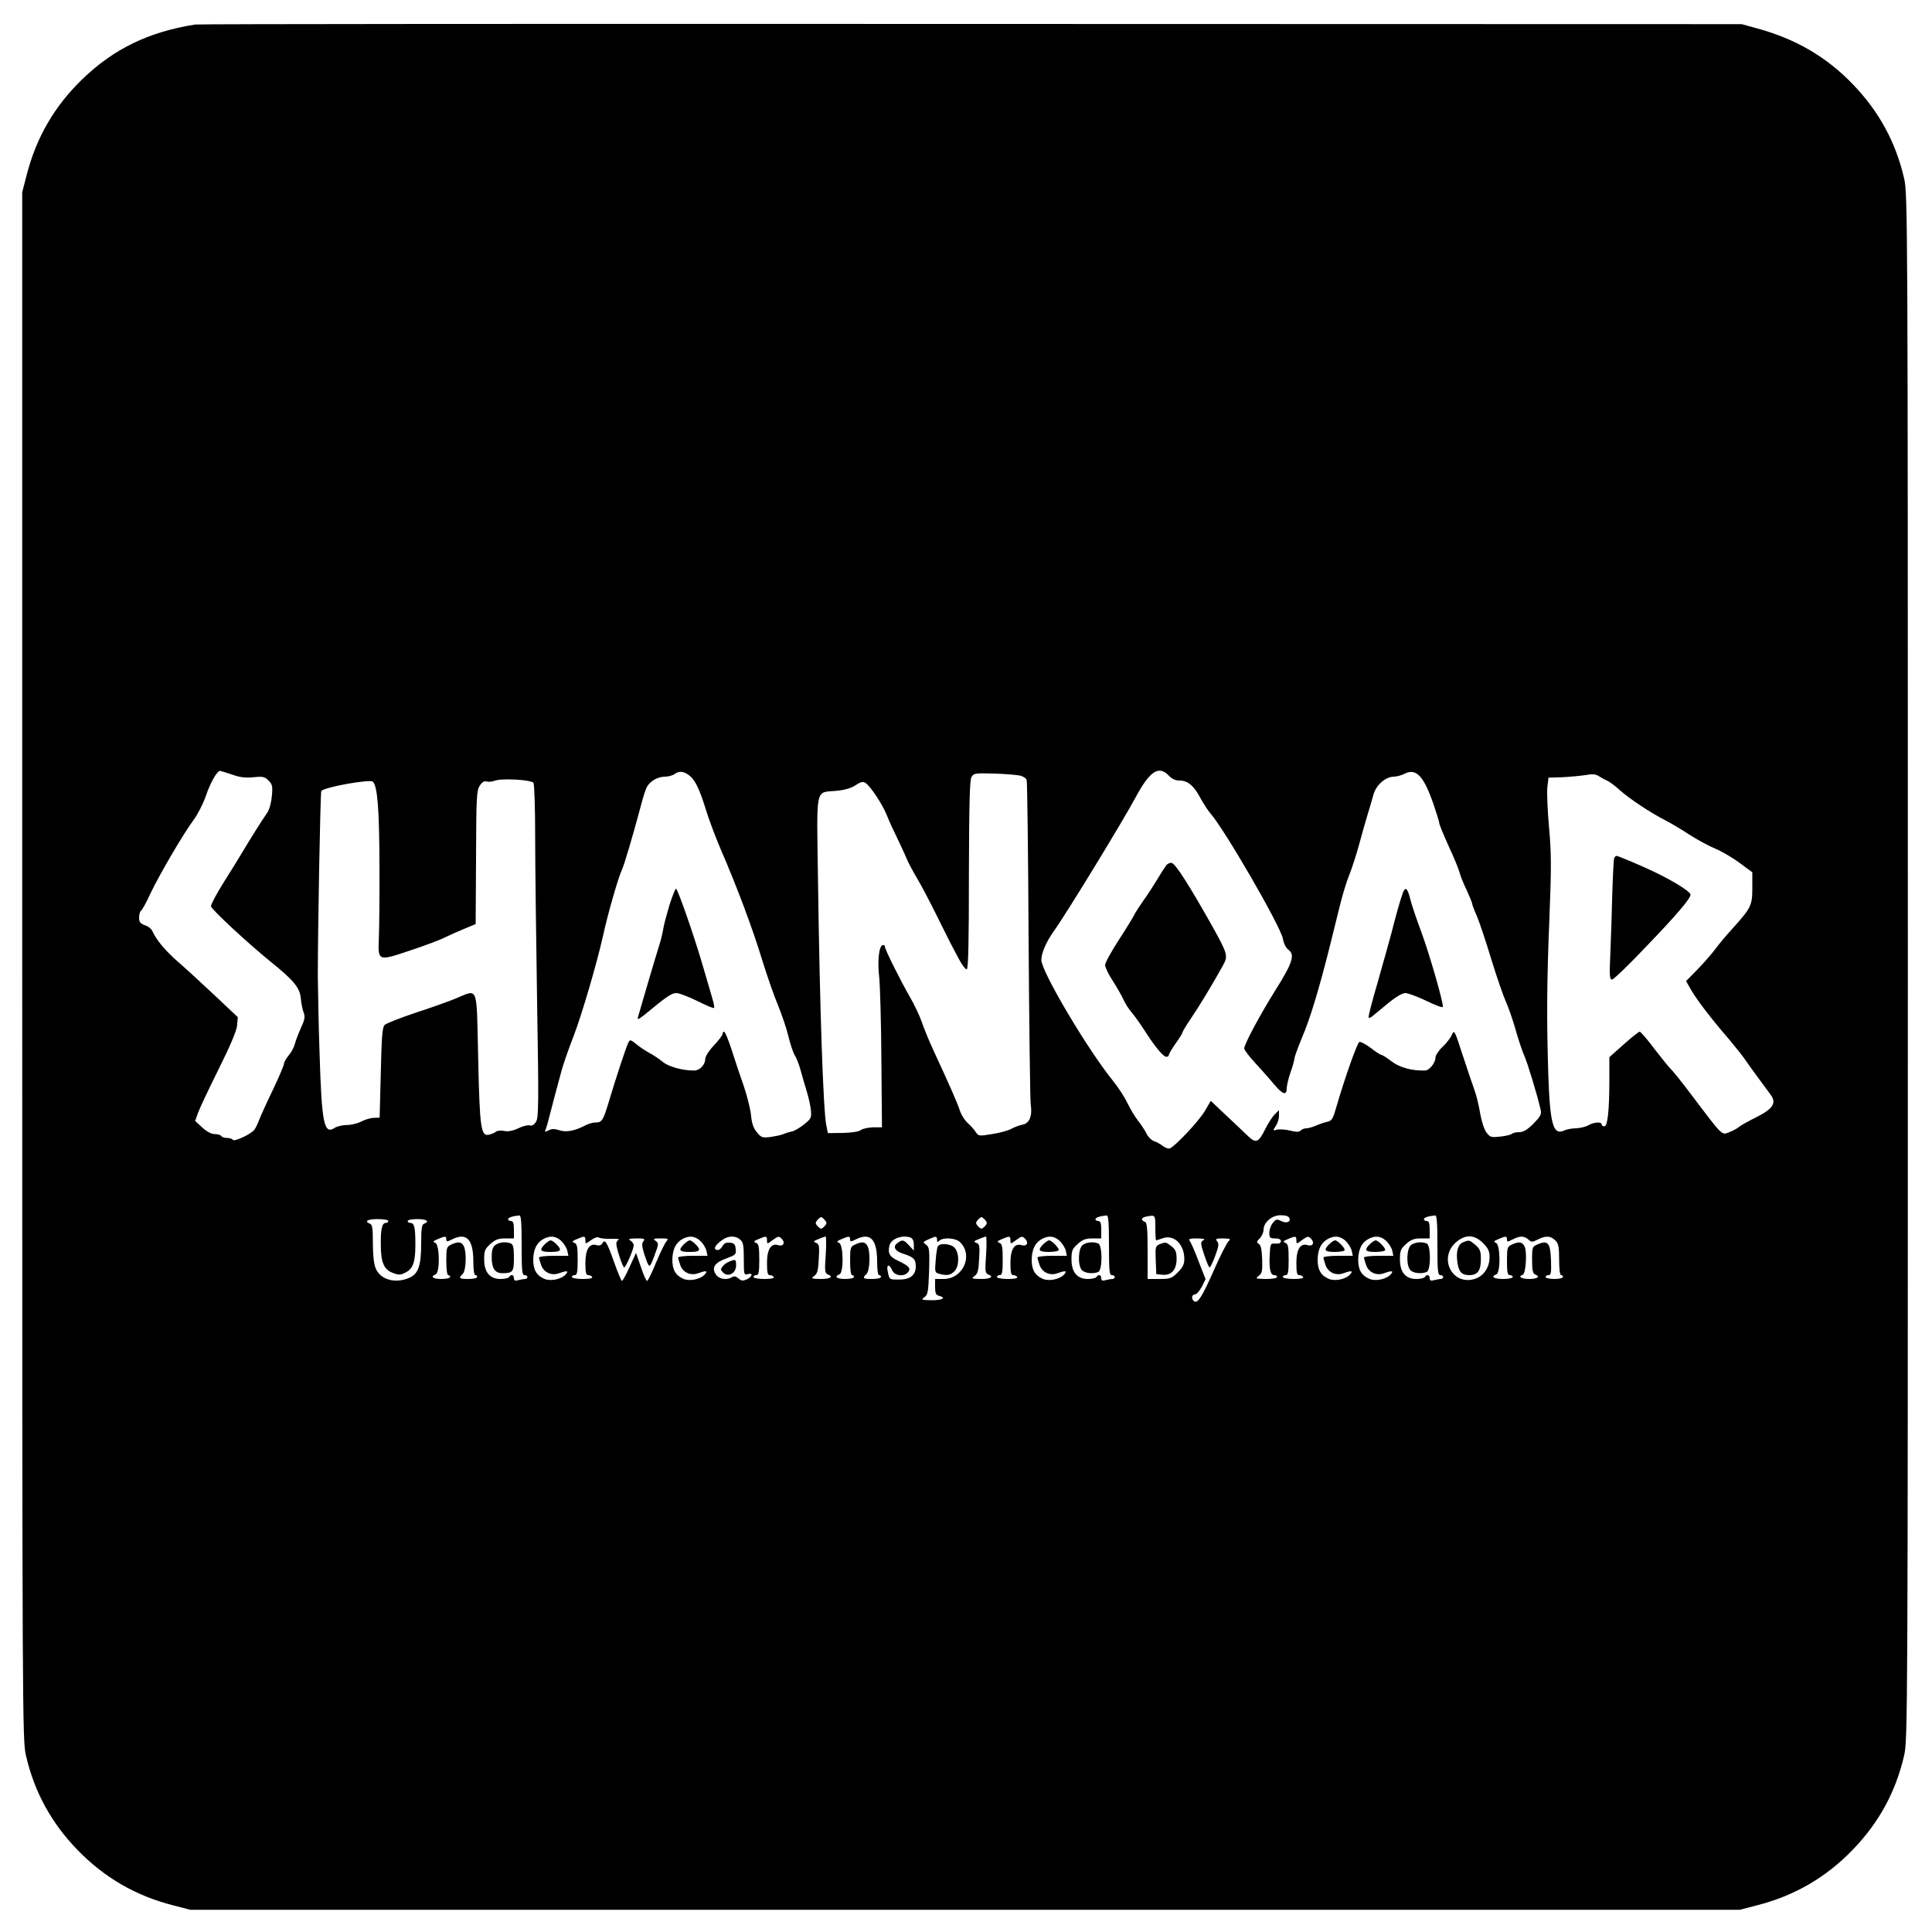 <?xml version="1.0" encoding="UTF-8" standalone="no"?> <svg xmlns="http://www.w3.org/2000/svg" version="1.0" width="1000pt" height="1000pt" viewBox="0 0 1000 1000" preserveAspectRatio="xMidYMid meet"><g transform="translate(0,1000) scale(0.1,-0.1)" fill="#000000" stroke="none"><path d="M1010 9873 c-240 -38 -420 -125 -583 -282 -145 -140 -240 -303 -290 -501 l-22 -85 0 -4005 c0 -3869 1 -4008 19 -4085 43 -188 130 -348 265 -488 140 -145 303 -240 501 -290 l85 -22 4010 0 4010 0 85 22 c198 50 361 145 501 290 135 140 222 300 265 488 18 77 19 216 19 4080 0 3864 -1 4003 -19 4080 -43 188 -130 348 -265 488 -137 143 -298 236 -496 290 l-80 22 -3990 1 c-2195 1 -4001 0 -4015 -3z m191 -3882 c41 -15 70 -18 111 -14 49 5 58 3 78 -17 20 -20 22 -30 17 -82 -3 -33 -13 -70 -24 -85 -28 -40 -92 -142 -128 -203 -18 -30 -62 -102 -99 -160 -36 -58 -65 -112 -64 -121 3 -17 194 -194 308 -286 119 -96 152 -135 157 -190 2 -26 9 -60 15 -75 8 -22 5 -37 -15 -80 -13 -29 -27 -66 -31 -82 -4 -16 -18 -43 -32 -59 -13 -16 -24 -35 -24 -43 0 -7 -26 -69 -58 -136 -33 -68 -65 -139 -72 -158 -7 -19 -18 -41 -24 -48 -16 -22 -104 -63 -111 -52 -3 6 -17 10 -30 10 -13 0 -27 5 -30 10 -3 6 -19 10 -34 10 -17 0 -41 13 -64 34 l-37 34 15 42 c8 23 56 124 106 225 59 118 93 198 96 226 l4 44 -122 115 c-67 63 -152 141 -188 172 -65 57 -111 112 -131 156 -5 13 -23 28 -40 33 -24 9 -30 17 -30 39 0 16 4 31 9 35 6 3 28 43 49 89 48 101 172 312 224 382 21 28 49 83 63 123 23 68 58 131 74 131 3 0 32 -9 62 -19z m2373 -10 c27 -24 50 -75 81 -176 15 -49 49 -139 75 -200 83 -191 167 -415 214 -571 26 -83 62 -188 82 -235 19 -46 44 -118 54 -160 10 -42 25 -87 33 -100 9 -13 23 -49 31 -79 8 -30 23 -80 32 -110 9 -30 19 -73 21 -96 4 -38 2 -44 -34 -73 -21 -17 -49 -34 -63 -37 -14 -3 -34 -9 -45 -14 -11 -5 -41 -11 -66 -15 -43 -5 -49 -3 -71 24 -18 21 -27 46 -31 91 -4 34 -21 101 -37 148 -17 48 -45 131 -62 185 -17 53 -35 97 -40 97 -4 0 -8 -5 -8 -11 0 -7 -20 -34 -45 -60 -27 -29 -45 -58 -45 -72 0 -28 -29 -58 -56 -58 -60 -1 -134 20 -164 45 -18 15 -49 36 -69 46 -20 11 -50 31 -68 46 -30 24 -32 24 -41 7 -10 -19 -67 -191 -103 -313 -27 -89 -34 -100 -66 -100 -14 0 -37 -6 -51 -14 -58 -30 -101 -38 -137 -26 -26 8 -39 8 -56 -1 -20 -10 -21 -9 -14 7 4 11 12 37 17 59 6 22 19 74 30 115 11 41 27 100 35 130 8 30 36 111 63 180 42 110 118 369 151 515 24 112 79 302 96 338 13 25 61 190 103 347 9 36 22 75 28 86 16 31 57 54 94 54 18 0 42 7 52 15 22 17 51 12 80 -14z m2476 4 c16 -17 34 -25 55 -25 43 0 75 -27 109 -92 16 -29 39 -64 51 -78 74 -84 362 -582 375 -648 5 -27 16 -49 30 -59 33 -24 20 -67 -64 -201 -82 -130 -166 -287 -166 -309 0 -7 26 -42 58 -76 31 -34 75 -83 97 -110 45 -53 65 -59 65 -19 1 15 9 52 20 82 11 30 19 62 20 71 0 8 18 57 39 108 41 95 87 247 141 461 17 69 42 169 55 222 13 54 35 126 49 160 14 35 37 106 51 158 14 52 34 122 44 155 10 33 24 79 30 102 13 49 63 93 105 93 15 0 40 7 56 15 60 31 100 -12 151 -161 16 -47 29 -90 29 -96 0 -6 22 -59 48 -117 27 -58 52 -119 56 -135 4 -16 20 -58 37 -92 16 -35 29 -67 29 -72 0 -5 11 -34 24 -63 13 -30 46 -129 74 -221 28 -92 63 -193 77 -224 14 -31 37 -98 51 -148 14 -50 34 -109 44 -131 16 -36 67 -202 84 -278 6 -25 0 -35 -37 -73 -32 -32 -52 -44 -74 -44 -16 0 -33 -4 -38 -9 -6 -5 -32 -11 -60 -14 -46 -5 -52 -4 -71 21 -12 16 -25 56 -33 100 -6 40 -20 96 -31 125 -10 29 -38 110 -61 181 -40 124 -42 127 -54 100 -7 -16 -29 -45 -49 -63 -20 -19 -36 -44 -36 -55 -1 -29 -32 -67 -55 -67 -67 -2 -132 16 -173 48 -24 18 -47 33 -52 33 -5 0 -30 16 -55 36 -26 19 -52 33 -59 31 -11 -5 -76 -188 -117 -330 -19 -67 -25 -78 -48 -83 -14 -3 -41 -12 -59 -20 -18 -8 -41 -14 -50 -14 -10 0 -23 -5 -29 -11 -9 -9 -23 -9 -55 -1 -24 6 -55 8 -68 5 -23 -6 -23 -6 -7 18 9 13 17 37 17 53 l0 30 -21 -21 c-12 -11 -33 -44 -48 -73 -38 -77 -50 -81 -98 -34 -22 21 -73 70 -113 107 l-73 69 -31 -53 c-30 -51 -153 -182 -181 -193 -8 -3 -24 3 -37 13 -13 10 -33 21 -46 25 -12 4 -30 22 -38 39 -9 18 -29 48 -44 67 -15 19 -40 60 -55 92 -15 31 -49 83 -76 116 -131 162 -368 562 -369 623 0 36 25 94 65 150 67 94 353 562 424 694 73 135 119 165 171 110z m-768 0 c15 -4 30 -14 32 -23 3 -10 8 -382 10 -828 3 -446 8 -829 11 -850 9 -60 -6 -97 -41 -105 -17 -3 -44 -13 -60 -22 -16 -9 -60 -21 -99 -27 -68 -11 -70 -11 -85 11 -8 13 -27 34 -42 47 -15 14 -32 41 -39 61 -11 37 -58 143 -136 311 -24 52 -52 120 -62 151 -11 31 -38 89 -62 130 -50 87 -129 245 -129 260 0 6 -6 9 -12 7 -19 -7 -27 -84 -17 -168 4 -41 10 -232 11 -425 l3 -350 -46 0 c-26 -1 -54 -7 -63 -14 -9 -8 -46 -14 -93 -15 l-78 -1 -8 40 c-16 76 -34 611 -43 1262 -7 507 -17 458 98 470 40 4 75 14 97 29 25 17 38 20 50 12 26 -16 88 -110 111 -167 11 -29 36 -83 54 -119 18 -37 39 -83 47 -102 7 -19 32 -66 55 -105 23 -38 69 -126 103 -195 34 -69 66 -132 70 -140 4 -8 23 -43 41 -78 18 -35 38 -61 44 -59 8 3 11 138 11 488 1 360 4 490 13 506 12 21 17 22 120 19 59 -2 119 -7 134 -11z m3035 -25 c13 -5 42 -27 65 -48 51 -46 163 -120 238 -158 29 -15 85 -48 124 -74 39 -25 99 -58 133 -72 34 -14 92 -48 128 -75 l65 -48 0 -81 c0 -91 -6 -103 -106 -214 -28 -30 -65 -75 -84 -100 -18 -25 -60 -73 -93 -107 l-60 -61 28 -49 c30 -51 103 -147 195 -253 30 -36 68 -83 83 -105 15 -22 47 -67 72 -100 24 -33 52 -70 61 -83 30 -41 10 -72 -74 -114 -41 -20 -81 -43 -90 -50 -9 -8 -32 -21 -51 -28 -40 -16 -32 -24 -190 185 -54 72 -106 136 -114 143 -8 7 -45 53 -83 102 -37 50 -72 90 -77 90 -5 0 -43 -30 -83 -66 l-74 -66 0 -117 c0 -158 -9 -241 -26 -241 -8 0 -14 5 -14 10 0 15 -41 12 -70 -5 -14 -8 -42 -14 -62 -15 -20 0 -49 -5 -63 -12 -56 -25 -72 34 -81 287 -9 290 -8 482 6 820 10 254 10 325 -2 460 -8 88 -12 183 -9 210 l6 50 70 2 c39 2 93 7 120 11 37 7 55 5 70 -5 11 -7 30 -18 42 -23z m-5556 -12 c5 -7 9 -132 9 -278 0 -146 5 -532 10 -859 9 -530 8 -597 -6 -618 -10 -16 -21 -22 -33 -18 -9 3 -36 -4 -58 -15 -28 -13 -52 -18 -72 -14 -17 4 -37 2 -43 -3 -7 -6 -23 -13 -36 -16 -43 -10 -49 30 -57 397 -9 387 3 356 -118 307 -39 -16 -135 -50 -212 -75 -77 -26 -146 -53 -154 -61 -12 -11 -16 -63 -20 -247 l-6 -233 -30 -1 c-16 0 -46 -9 -65 -19 -19 -10 -52 -18 -75 -18 -22 0 -50 -7 -63 -15 -55 -36 -67 23 -78 388 -5 140 -8 320 -9 400 0 235 13 951 18 956 20 21 253 62 267 48 24 -24 33 -142 34 -424 1 -162 -1 -335 -3 -385 -5 -121 -6 -121 161 -65 73 24 156 55 183 69 28 13 74 34 104 46 l53 22 2 344 c1 314 3 347 19 372 12 19 24 26 36 22 10 -3 29 -1 42 4 34 14 190 5 200 -11z m-61 -2393 c0 -131 2 -155 15 -155 8 0 15 -4 15 -10 0 -5 -6 -10 -12 -10 -7 0 -23 -3 -35 -6 -17 -5 -23 -2 -23 10 0 18 -15 22 -25 6 -3 -5 -23 -10 -44 -10 -56 0 -85 35 -85 102 0 44 4 54 32 79 25 23 42 29 77 29 l45 0 0 45 c0 33 -4 45 -15 45 -8 0 -15 4 -15 9 0 9 21 16 58 20 9 1 12 -36 12 -154z m3040 0 c0 -131 2 -155 15 -155 8 0 15 -4 15 -10 0 -5 -6 -10 -12 -10 -7 0 -23 -3 -35 -6 -17 -5 -23 -2 -23 10 0 18 -15 22 -25 6 -3 -5 -23 -10 -44 -10 -56 0 -85 35 -85 102 0 44 4 54 32 79 25 23 42 29 77 29 l45 0 0 45 c0 33 -4 45 -15 45 -8 0 -15 4 -15 9 0 9 21 16 58 20 9 1 12 -36 12 -154z m240 90 c0 -36 2 -65 4 -65 3 0 17 5 32 10 58 23 114 -29 114 -106 0 -28 -8 -44 -34 -70 -31 -31 -39 -34 -95 -34 l-61 0 0 145 c0 120 -3 147 -15 151 -22 9 -18 22 8 27 47 9 47 10 47 -58z m694 50 c8 -21 -17 -29 -45 -14 -20 10 -25 9 -41 -11 -10 -12 -18 -35 -18 -51 0 -26 4 -29 30 -29 19 0 30 -5 30 -14 0 -10 -9 -14 -27 -13 -27 2 -28 1 -31 -58 -4 -72 4 -105 23 -105 8 0 15 -4 15 -10 0 -6 -26 -10 -57 -10 -54 1 -57 2 -38 16 17 13 20 25 18 87 -2 50 -7 74 -18 79 -12 7 -11 12 5 28 11 11 20 31 20 44 0 39 43 76 88 76 27 0 42 -5 46 -15z m766 -140 c0 -131 2 -155 15 -155 8 0 15 -4 15 -10 0 -5 -6 -10 -12 -10 -7 0 -23 -3 -35 -6 -17 -5 -23 -2 -23 10 0 18 -15 22 -25 6 -3 -5 -23 -10 -44 -10 -56 0 -85 35 -85 102 0 44 4 54 32 79 25 23 42 29 77 29 l45 0 0 45 c0 33 -4 45 -15 45 -8 0 -15 4 -15 9 0 9 21 16 58 20 9 1 12 -36 12 -154z m-3170 129 c11 -12 10 -18 -3 -32 -16 -15 -18 -15 -34 0 -13 14 -14 20 -3 32 7 9 16 16 20 16 4 0 13 -7 20 -16z m830 0 c11 -12 10 -18 -3 -32 -16 -15 -18 -15 -34 0 -13 14 -14 20 -3 32 7 9 16 16 20 16 4 0 13 -7 20 -16z m-3090 -4 c0 -5 -6 -10 -14 -10 -18 0 -26 -32 -25 -110 0 -94 16 -131 61 -148 30 -12 41 -12 64 0 41 19 54 53 54 145 0 90 -5 113 -26 113 -8 0 -14 5 -14 10 0 6 23 10 50 10 48 0 66 -12 35 -24 -12 -4 -15 -25 -15 -101 0 -118 -15 -160 -64 -180 -72 -30 -147 -8 -171 49 -10 23 -15 70 -15 131 0 76 -3 97 -15 101 -32 13 -13 24 40 24 30 0 55 -4 55 -10z m300 -95 c0 -13 5 -13 34 2 72 34 106 -3 106 -117 0 -40 4 -70 10 -70 6 0 10 -4 10 -10 0 -5 -20 -10 -45 -10 -49 0 -53 4 -30 26 18 18 21 115 5 145 -12 22 -28 24 -65 7 -23 -11 -25 -16 -25 -85 0 -42 4 -73 10 -73 6 0 10 -4 10 -10 0 -5 -20 -10 -45 -10 -44 0 -60 12 -30 24 23 9 21 154 -2 163 -14 6 -12 9 12 19 39 17 45 17 45 -1z m594 -7 c14 -13 28 -35 32 -50 l6 -28 -76 0 c-42 0 -76 -4 -76 -9 0 -4 5 -22 11 -39 13 -38 54 -57 93 -42 39 14 51 13 36 -4 -21 -27 -78 -39 -111 -26 -42 18 -59 47 -59 100 1 52 17 87 51 106 35 20 65 17 93 -8z m126 2 c0 -20 0 -20 29 1 18 13 34 18 42 13 7 -4 36 -7 63 -6 28 1 45 -1 39 -4 -7 -3 -13 -13 -13 -21 0 -24 33 -123 41 -123 8 0 49 94 49 114 0 8 -8 20 -17 25 -14 8 -7 10 31 11 41 0 47 -2 36 -15 -9 -11 -8 -25 5 -67 26 -77 26 -77 52 -8 23 61 23 65 7 77 -16 11 -12 13 26 13 40 0 42 -1 28 -17 -8 -10 -32 -60 -53 -110 -21 -51 -41 -93 -46 -93 -4 0 -19 33 -32 73 l-25 72 -33 -72 c-18 -40 -36 -73 -40 -73 -3 0 -21 42 -39 93 -38 108 -49 126 -62 102 -6 -10 -16 -14 -29 -10 -38 12 -59 -21 -59 -92 0 -48 3 -63 14 -63 8 0 18 -4 21 -10 4 -6 -15 -10 -49 -10 -31 0 -56 5 -56 10 0 6 7 10 15 10 12 0 15 16 15 80 0 67 -3 82 -17 87 -14 6 -12 9 12 19 41 18 45 17 45 -6z m594 -2 c14 -13 28 -35 32 -50 l6 -28 -76 0 c-42 0 -76 -4 -76 -9 0 -4 5 -22 11 -39 13 -38 54 -57 93 -42 39 14 51 13 36 -4 -21 -27 -78 -39 -111 -26 -42 18 -59 47 -59 100 1 52 17 87 51 106 35 20 65 17 93 -8z m208 5 c15 -13 18 -31 18 -100 0 -80 1 -84 20 -78 29 9 25 -13 -5 -27 -20 -9 -28 -8 -43 5 -12 11 -22 13 -32 7 -28 -18 -69 -11 -85 14 -23 35 -6 61 56 83 46 17 50 20 47 48 -2 24 -8 31 -30 33 -19 2 -30 -3 -38 -17 -6 -12 -17 -21 -25 -21 -27 0 -15 26 25 53 31 22 68 22 92 0z m138 -3 c0 -20 1 -20 30 2 28 20 32 21 46 6 20 -20 9 -41 -18 -33 -37 12 -58 -21 -58 -92 0 -48 3 -63 14 -63 8 0 18 -4 21 -10 4 -6 -15 -10 -49 -10 -31 0 -56 5 -56 10 0 6 7 10 15 10 12 0 15 16 15 80 0 67 -3 82 -17 87 -14 6 -12 9 12 19 41 18 45 17 45 -6z m304 -75 c-6 -82 -5 -95 10 -101 32 -12 15 -24 -36 -24 -49 1 -52 2 -33 16 16 12 20 29 23 89 4 65 2 76 -14 82 -16 6 -14 9 11 19 17 7 33 13 38 14 4 0 4 -43 1 -95z m126 80 c0 -13 5 -13 34 2 72 34 106 -3 106 -117 0 -40 4 -70 10 -70 6 0 10 -4 10 -10 0 -5 -20 -10 -45 -10 -49 0 -53 4 -30 26 18 18 21 115 5 145 -12 22 -28 24 -65 7 -23 -11 -25 -16 -25 -85 0 -42 4 -73 10 -73 6 0 10 -4 10 -10 0 -5 -20 -10 -45 -10 -44 0 -60 12 -30 24 23 9 21 154 -2 163 -14 6 -12 9 12 19 39 17 45 17 45 -1z m314 9 c10 -4 16 -18 16 -37 l0 -30 -25 27 c-28 30 -34 31 -60 12 -26 -19 -13 -42 32 -56 53 -17 63 -28 63 -65 0 -45 -29 -68 -85 -68 -52 0 -51 -2 -60 41 -8 38 7 43 23 7 13 -29 61 -35 82 -10 16 20 6 32 -53 60 -43 20 -53 39 -43 79 9 35 68 56 110 40z m136 -11 c0 -13 3 -14 12 -5 19 19 85 15 108 -8 69 -69 14 -190 -86 -190 l-44 0 0 -41 c0 -32 4 -42 20 -46 40 -10 19 -23 -37 -23 -54 1 -57 2 -38 16 18 13 20 29 24 136 3 108 1 123 -15 135 -19 14 -19 14 16 30 35 16 40 15 40 -4z m254 -78 c-6 -82 -5 -95 10 -101 32 -12 15 -24 -36 -24 -49 1 -52 2 -33 16 16 12 20 29 23 89 4 65 2 76 -14 82 -16 6 -14 9 11 19 17 7 33 13 38 14 4 0 4 -43 1 -95z m126 75 c0 -20 1 -20 30 2 28 20 32 21 46 6 20 -20 9 -41 -18 -33 -37 12 -58 -21 -58 -92 0 -48 3 -63 14 -63 8 0 18 -4 21 -10 4 -6 -15 -10 -49 -10 -31 0 -56 5 -56 10 0 6 7 10 15 10 12 0 15 16 15 80 0 67 -3 82 -17 87 -14 6 -12 9 12 19 41 18 45 17 45 -6z m254 -2 c14 -13 28 -35 32 -50 l6 -28 -76 0 c-42 0 -76 -4 -76 -9 0 -4 5 -22 11 -39 13 -38 54 -57 93 -42 39 14 51 13 36 -4 -21 -27 -78 -39 -111 -26 -42 18 -59 47 -59 100 1 52 17 87 51 106 35 20 65 17 93 -8z m1226 2 c0 -20 1 -20 30 2 28 20 32 21 46 6 20 -20 9 -41 -18 -33 -37 12 -58 -21 -58 -92 0 -48 3 -63 14 -63 8 0 18 -4 21 -10 4 -6 -15 -10 -49 -10 -31 0 -56 5 -56 10 0 6 7 10 15 10 12 0 15 16 15 80 0 67 -3 82 -17 87 -14 6 -12 9 12 19 41 18 45 17 45 -6z m254 -2 c14 -13 28 -35 32 -50 l6 -28 -76 0 c-42 0 -76 -4 -76 -9 0 -4 5 -22 11 -39 13 -38 54 -57 93 -42 39 14 51 13 36 -4 -21 -27 -78 -39 -111 -26 -42 18 -59 47 -59 100 1 52 17 87 51 106 35 20 65 17 93 -8z m210 0 c14 -13 28 -35 32 -50 l6 -28 -76 0 c-42 0 -76 -4 -76 -9 0 -4 5 -22 11 -39 13 -38 54 -57 93 -42 39 14 51 13 36 -4 -21 -27 -78 -39 -111 -26 -42 18 -59 47 -59 100 1 52 17 87 51 106 35 20 65 17 93 -8z m502 -12 c27 -27 34 -42 34 -72 0 -55 -31 -100 -78 -114 -116 -35 -188 109 -96 190 49 42 95 41 140 -4z m124 19 c0 -14 3 -14 30 0 37 19 59 19 81 -1 16 -14 20 -14 48 0 40 21 67 20 91 -4 17 -17 20 -33 20 -100 0 -47 4 -80 10 -80 6 0 10 -4 10 -10 0 -5 -20 -10 -45 -10 -25 0 -45 5 -45 10 0 6 7 10 15 10 13 0 15 13 13 76 -3 90 -16 106 -67 84 -30 -12 -31 -14 -31 -82 0 -52 4 -70 15 -74 30 -12 14 -24 -30 -24 -41 0 -61 13 -33 22 16 6 23 120 9 147 -13 24 -29 26 -66 9 -23 -11 -25 -16 -25 -85 0 -58 3 -73 15 -73 8 0 15 -4 15 -10 0 -5 -22 -10 -50 -10 -48 0 -66 12 -35 24 23 9 21 154 -2 163 -14 6 -12 9 12 19 39 17 45 17 45 -1z m-1572 -5 c-15 -9 -15 -15 5 -75 12 -36 24 -65 28 -65 4 0 17 27 29 60 18 49 20 63 10 75 -11 13 -6 15 31 15 36 -1 41 -3 29 -13 -8 -7 -42 -72 -74 -145 -63 -143 -86 -179 -104 -168 -17 10 -15 36 3 36 8 0 24 18 35 39 l20 40 -36 92 c-19 51 -40 99 -46 106 -8 10 -1 13 38 13 37 -1 45 -3 32 -10z"></path><path d="M3465 5315 c-14 -47 -29 -102 -32 -123 -3 -20 -12 -57 -20 -82 -8 -25 -35 -115 -60 -200 -25 -85 -48 -164 -51 -175 -4 -15 3 -12 37 15 112 93 138 110 162 110 14 0 63 -19 108 -41 45 -23 84 -39 87 -36 3 2 -2 27 -10 53 -8 27 -28 96 -45 154 -42 147 -133 410 -142 410 -4 0 -19 -38 -34 -85z"></path><path d="M6037 5522 c-7 -9 -28 -42 -46 -72 -18 -30 -50 -80 -72 -110 -21 -30 -43 -64 -48 -75 -5 -11 -41 -70 -80 -130 -39 -60 -71 -118 -71 -130 0 -12 18 -49 41 -84 22 -35 47 -78 55 -97 8 -18 27 -48 43 -66 15 -18 45 -60 66 -93 53 -83 96 -135 112 -135 7 0 13 4 13 10 0 5 16 32 35 59 19 26 35 52 35 56 0 4 17 33 38 64 52 77 110 173 171 282 29 52 26 60 -57 210 -117 207 -185 314 -206 322 -8 3 -21 -2 -29 -11z"></path><path d="M7261 5378 c-13 -34 -38 -124 -59 -208 -11 -41 -43 -155 -71 -254 -29 -98 -50 -180 -47 -183 2 -3 11 0 18 6 7 6 43 35 80 66 41 34 76 55 92 55 13 0 62 -18 108 -40 45 -22 84 -37 86 -32 5 16 -68 271 -112 390 -24 64 -50 141 -57 170 -14 56 -25 65 -38 30z"></path><path d="M8355 5558 c-3 -7 -7 -92 -10 -188 -2 -96 -7 -235 -10 -307 -5 -113 -4 -133 9 -133 8 0 86 75 174 168 159 165 232 251 232 271 0 19 -118 89 -246 145 -70 31 -131 56 -136 56 -5 0 -11 -6 -13 -12z"></path><path d="M2564 3556 c-14 -11 -19 -26 -19 -64 0 -57 17 -82 55 -82 55 0 60 7 60 80 0 53 -4 69 -16 74 -26 10 -59 7 -80 -8z"></path><path d="M5604 3556 c-23 -17 -27 -103 -5 -129 14 -17 56 -22 85 -11 23 9 23 139 0 148 -26 10 -59 7 -80 -8z"></path><path d="M6002 3560 c-21 -9 -23 -15 -20 -82 l3 -73 32 -3 c46 -5 73 26 73 82 0 36 -5 48 -26 65 -30 23 -30 23 -62 11z"></path><path d="M7304 3556 c-23 -17 -27 -103 -5 -129 14 -17 56 -22 85 -11 23 9 23 139 0 148 -26 10 -59 7 -80 -8z"></path><path d="M2820 3560 c-31 -31 -24 -40 30 -40 54 0 61 9 30 40 -11 11 -24 20 -30 20 -5 0 -19 -9 -30 -20z"></path><path d="M3540 3560 c-31 -31 -24 -40 30 -40 54 0 61 9 30 40 -11 11 -24 20 -30 20 -5 0 -19 -9 -30 -20z"></path><path d="M3775 3470 c-12 -4 -27 -15 -34 -24 -12 -15 -12 -19 2 -33 26 -26 67 -3 67 37 0 32 -3 34 -35 20z"></path><path d="M4854 3549 c-3 -6 -9 -39 -11 -74 -5 -59 -4 -62 18 -68 40 -11 58 -8 79 13 24 24 27 86 4 118 -16 24 -77 31 -90 11z"></path><path d="M5400 3560 c-31 -31 -24 -40 30 -40 28 0 50 5 50 10 0 13 -37 50 -50 50 -5 0 -19 -9 -30 -20z"></path><path d="M6880 3560 c-31 -31 -24 -40 30 -40 28 0 50 5 50 10 0 13 -37 50 -50 50 -5 0 -19 -9 -30 -20z"></path><path d="M7090 3560 c-31 -31 -24 -40 30 -40 28 0 50 5 50 10 0 13 -37 50 -50 50 -5 0 -19 -9 -30 -20z"></path><path d="M7573 3570 c-27 -11 -37 -47 -30 -101 7 -52 22 -69 62 -69 43 0 60 23 60 82 0 42 -4 53 -28 74 -31 26 -32 27 -64 14z"></path></g></svg> 